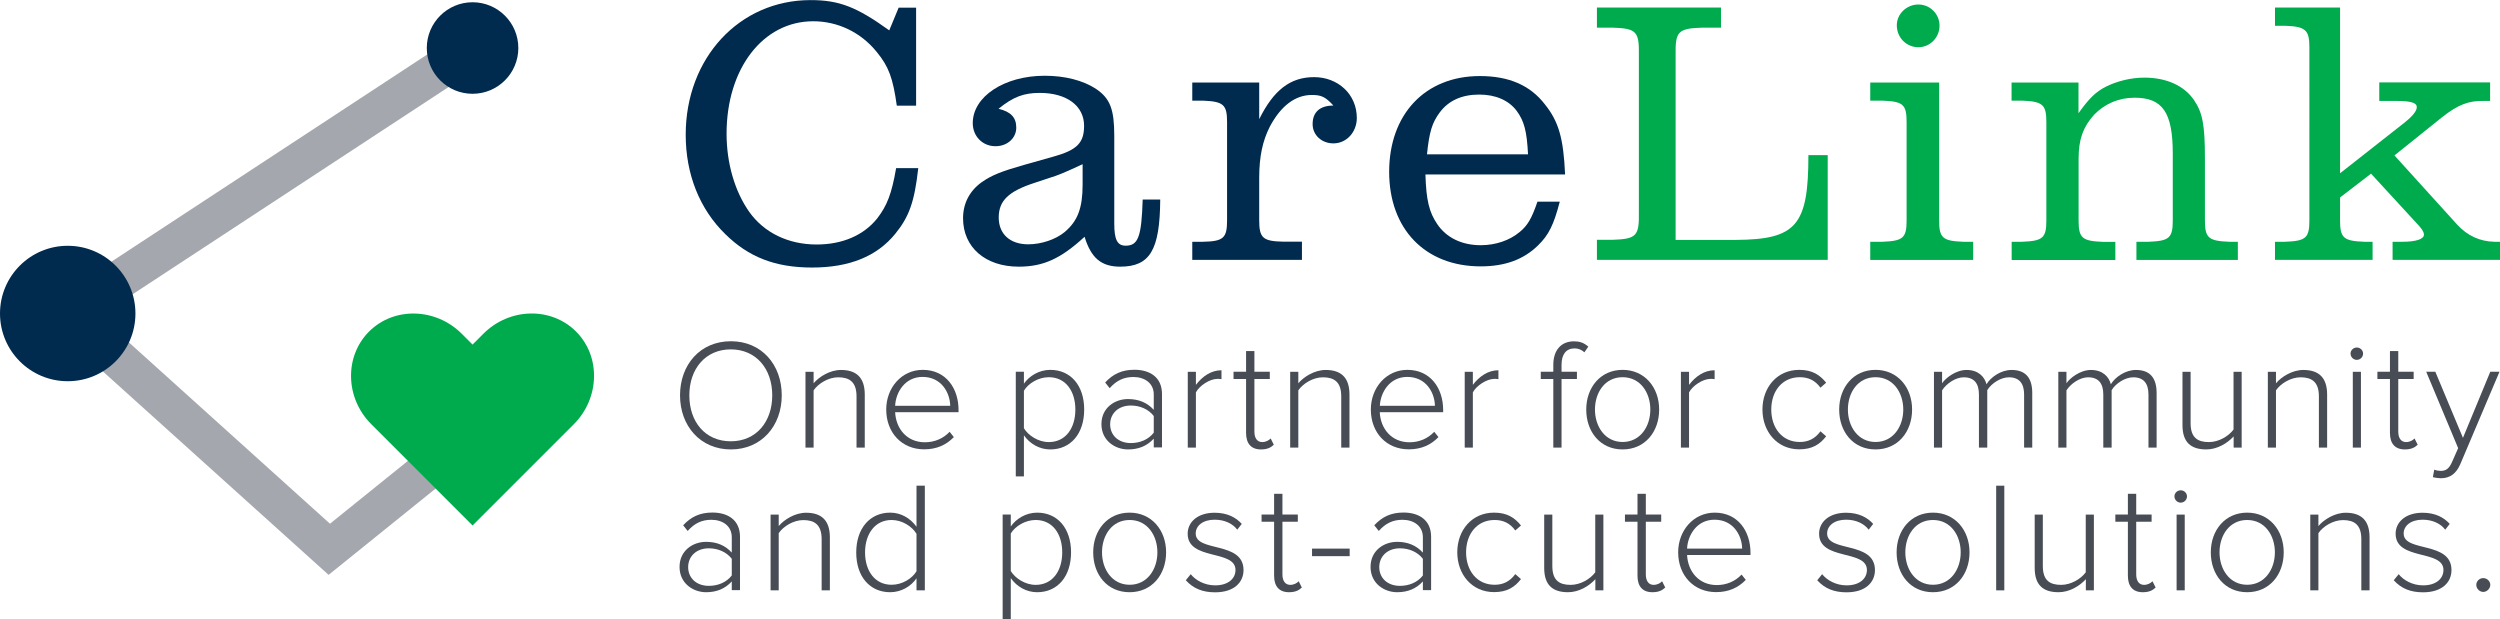 <?xml version="1.0" encoding="UTF-8"?>
<svg id="Layer_1" data-name="Layer 1" xmlns="http://www.w3.org/2000/svg" viewBox="0 0 255.1 63.18">
  <defs>
    <style>
      .cls-1 {
        fill: #002a4e;
      }

      .cls-1, .cls-2, .cls-3, .cls-4 {
        stroke-width: 0px;
      }

      .cls-2 {
        fill: #a4a7ad;
      }

      .cls-3 {
        fill: #00ab4e;
      }

      .cls-4 {
        fill: #474c55;
      }
    </style>
  </defs>
  <g>
    <polygon class="cls-2" points="33.53 58.66 3.67 31.75 47.13 3.24 49.31 6.56 10.16 32.24 33.67 53.44 45.29 44.07 47.79 47.16 33.53 58.66"/>
    <path class="cls-3" d="M58.78,33.83c-2.54-2.54-6.8-2.44-9.46.23l-1.1,1.1-1.1-1.1c-2.66-2.66-6.92-2.77-9.46-.23-2.54,2.54-2.44,6.8.23,9.46l1.1,1.1,9.23,9.23,9.23-9.23,1.1-1.1c2.66-2.66,2.77-6.92.23-9.46Z"/>
    <circle class="cls-1" cx="48.22" cy="4.9" r="4.67"/>
    <circle class="cls-1" cx="6.91" cy="31.99" r="6.91"/>
  </g>
  <g>
    <g>
      <path class="cls-1" d="M93.7,17.14c-.38,3.44-.93,4.98-2.35,6.72-1.89,2.32-4.71,3.44-8.49,3.44s-6.48-1.08-8.84-3.4c-2.62-2.55-4.05-6.1-4.05-10.15,0-7.84,5.48-13.74,12.74-13.74,2.93,0,4.71.7,8.03,3.09l.96-2.32h1.78v10h-1.97c-.39-2.78-.81-3.98-2.05-5.48-1.62-2.01-3.98-3.13-6.48-3.13-5.13,0-8.84,4.83-8.84,11.47,0,3.05.85,5.91,2.32,7.99,1.51,2.12,3.98,3.32,6.87,3.32,2.62,0,4.79-.93,6.18-2.66,1-1.31,1.47-2.47,1.93-5.13h2.28Z"/>
      <path class="cls-1" d="M118.39,20.38c-.04,5.13-1.04,6.83-4.09,6.83-1.93,0-2.97-.89-3.63-3.05-2.43,2.24-4.21,3.05-6.72,3.05-3.4,0-5.68-1.97-5.68-4.94,0-1.51.66-2.78,1.89-3.67,1.04-.73,2.04-1.12,4.36-1.78l3.01-.85c2.36-.66,3.09-1.39,3.09-3.13,0-2.05-1.78-3.36-4.52-3.36-1.62,0-2.7.39-4.21,1.62,1.27.31,1.81.89,1.81,1.93s-.89,1.89-2.12,1.89c-1.31,0-2.32-1-2.32-2.36,0-2.7,3.21-4.83,7.34-4.83,2.04,0,3.9.46,5.25,1.35,1.43.97,1.85,2.08,1.85,4.79v8.96c0,1.62.31,2.24,1.16,2.24,1.28,0,1.62-.89,1.74-4.71h1.78ZM110.48,16.75c-1.93.89-2.36,1.08-3.47,1.43l-1.51.5c-2.59.85-3.59,1.81-3.59,3.51s1.16,2.74,3.01,2.74c1.35,0,2.82-.5,3.74-1.27,1.31-1.12,1.81-2.43,1.81-4.83v-2.08Z"/>
      <path class="cls-1" d="M132.86,26.52h-11.2v-1.85h1.08c2.12-.04,2.47-.39,2.47-2.2v-10c0-1.78-.35-2.12-2.47-2.2h-1.08v-1.85h6.83v3.74c1.47-2.97,3.17-4.29,5.6-4.29s4.36,1.74,4.36,4.17c0,1.43-1.04,2.59-2.39,2.59-1.2,0-2.12-.85-2.12-1.97,0-1.24.77-1.89,2.12-1.89-.81-.89-1.23-1.08-2.2-1.08-1.7,0-3.17,1.12-4.29,3.24-.73,1.43-1.08,3.05-1.08,5.21v4.32c0,1.81.35,2.16,2.47,2.2h1.89v1.85Z"/>
      <path class="cls-1" d="M159.16,20.58c-.62,2.36-1.12,3.4-2.24,4.48-1.47,1.43-3.36,2.12-5.83,2.12-5.68,0-9.34-3.82-9.34-9.65s3.63-9.77,9.26-9.77c2.94,0,5.13.93,6.64,2.9,1.39,1.74,1.89,3.44,2.05,7.14h-14.25c.08,2.66.39,3.86,1.2,5.06.93,1.39,2.51,2.16,4.44,2.16,1.54,0,2.97-.5,3.98-1.35.81-.66,1.23-1.39,1.81-3.09h2.28ZM155.92,15.75c-.12-2.36-.39-3.4-1.16-4.44-.81-1.08-2.16-1.66-3.82-1.66-1.78,0-3.13.62-4.02,1.81-.81,1.08-1.08,2.05-1.31,4.29h10.31Z"/>
      <path class="cls-3" d="M175.61.77v2.05h-1.89c-2.51.08-2.78.39-2.74,2.82v18.84h6.14c6.18-.04,7.41-1.47,7.41-8.65h1.97v10.69h-23.55v-2.05h1.58c2.47-.08,2.74-.39,2.7-2.82V5.64c.04-2.43-.23-2.74-2.7-2.82h-1.58V.77h12.66Z"/>
      <path class="cls-3" d="M190.84,24.67h1.24c2.12-.08,2.47-.39,2.47-2.2v-10c0-1.81-.35-2.12-2.47-2.2h-1.24v-1.85h7.03v14.05c0,1.81.35,2.12,2.47,2.2h1v1.85h-10.5v-1.85ZM197.91,2.62c0,1.2-.96,2.2-2.16,2.2s-2.2-.96-2.2-2.24c0-1.16,1-2.12,2.2-2.12s2.16.97,2.16,2.16Z"/>
      <path class="cls-3" d="M205.26,24.67h1.08c2.12-.08,2.47-.39,2.47-2.2v-10c0-1.78-.35-2.12-2.47-2.2h-1.08v-1.85h6.83v3.13c1.08-1.51,1.74-2.16,2.78-2.7,1.16-.58,2.59-.93,3.94-.93,2.24,0,4.05.81,5.06,2.28.89,1.31,1.12,2.55,1.12,5.98v6.29c0,1.81.35,2.12,2.51,2.2h.85v1.85h-10.35v-1.85h1.24c2.12-.08,2.47-.39,2.47-2.2v-6.79c0-4.21-1.04-5.71-3.9-5.71-1.62,0-3.05.62-4.13,1.74-1.12,1.24-1.58,2.51-1.58,4.48v6.29c0,1.81.35,2.12,2.51,2.2h1.24v1.85h-10.58v-1.85Z"/>
      <path class="cls-3" d="M245.45,12.43c.77-.62,1.16-1.12,1.16-1.51,0-.42-.58-.62-2.05-.62h-1.78v-1.89h11.31v1.89h-.58c-1.58-.04-2.66.35-4.32,1.66l-4.86,3.9,6.41,7.07c1.04,1.12,2.28,1.7,3.78,1.74h.58v1.85h-10.96v-1.85h1c1.39,0,2.2-.27,2.2-.73,0-.23-.16-.5-.46-.85l-4.94-5.37-3.16,2.43v2.32c0,1.81.35,2.12,2.47,2.2h.85v1.85h-9.96v-1.85h1.04c2.12-.08,2.47-.39,2.47-2.2V4.83c0-1.78-.39-2.12-2.47-2.2h-1.04V.77h6.64v16.91l6.68-5.25Z"/>
    </g>
    <g>
      <path class="cls-4" d="M69.39,40.34c0-3.12,2.05-5.52,5.19-5.52s5.19,2.4,5.19,5.52-2.07,5.52-5.19,5.52-5.19-2.4-5.19-5.52ZM78.8,40.34c0-2.72-1.66-4.69-4.23-4.69s-4.23,1.97-4.23,4.69,1.63,4.69,4.23,4.69,4.23-2,4.23-4.69Z"/>
      <path class="cls-4" d="M87.4,45.67v-5.23c0-1.49-.75-1.94-1.87-1.94-.99,0-2.02.62-2.51,1.33v5.84h-.83v-7.73h.83v1.17c.56-.67,1.67-1.36,2.79-1.36,1.57,0,2.43.77,2.43,2.51v5.41h-.83Z"/>
      <path class="cls-4" d="M90.43,41.79c0-2.24,1.58-4.05,3.73-4.05,2.35,0,3.65,1.87,3.65,4.1v.22h-6.47c.08,1.68,1.2,3.07,3.03,3.07.98,0,1.87-.37,2.53-1.07l.43.54c-.77.8-1.75,1.25-3.03,1.25-2.26,0-3.87-1.68-3.87-4.07ZM94.14,38.46c-1.82,0-2.74,1.6-2.8,2.95h5.62c-.02-1.31-.88-2.95-2.82-2.95Z"/>
      <path class="cls-4" d="M104.48,44.42v4.19h-.83v-10.68h.83v1.22c.54-.78,1.54-1.41,2.69-1.41,2.06,0,3.46,1.57,3.46,4.05s-1.39,4.07-3.46,4.07c-1.09,0-2.07-.56-2.69-1.44ZM109.73,41.79c0-1.87-.98-3.3-2.71-3.3-1.07,0-2.1.64-2.54,1.38v3.83c.45.74,1.47,1.41,2.54,1.41,1.73,0,2.71-1.44,2.71-3.31Z"/>
      <path class="cls-4" d="M117.73,45.67v-.91c-.69.75-1.55,1.1-2.63,1.1-1.33,0-2.71-.91-2.71-2.58s1.36-2.56,2.71-2.56c1.07,0,1.95.35,2.63,1.1v-1.57c0-1.15-.93-1.78-2.08-1.78-.96,0-1.71.34-2.42,1.14l-.46-.58c.8-.86,1.7-1.3,2.98-1.3,1.57,0,2.82.75,2.82,2.48v5.44h-.83ZM117.73,44.15v-1.7c-.54-.7-1.41-1.07-2.34-1.07-1.28,0-2.11.82-2.11,1.92s.83,1.91,2.11,1.91c.93,0,1.79-.35,2.34-1.06Z"/>
      <path class="cls-4" d="M121.2,45.67v-7.73h.83v1.33c.66-.86,1.54-1.49,2.61-1.49v.91c-.14-.03-.26-.03-.42-.03-.78,0-1.84.7-2.19,1.38v5.63h-.83Z"/>
      <path class="cls-4" d="M127.15,44.18v-5.51h-1.28v-.74h1.28v-2.11h.85v2.11h1.57v.74h-1.57v5.38c0,.62.26,1.06.8,1.06.37,0,.69-.18.86-.37l.32.64c-.3.29-.67.48-1.31.48-1.02,0-1.52-.62-1.52-1.68Z"/>
      <path class="cls-4" d="M136.86,45.67v-5.23c0-1.49-.75-1.94-1.87-1.94-.99,0-2.02.62-2.51,1.33v5.84h-.83v-7.73h.83v1.17c.56-.67,1.67-1.36,2.79-1.36,1.57,0,2.43.77,2.43,2.51v5.41h-.83Z"/>
      <path class="cls-4" d="M139.88,41.79c0-2.24,1.58-4.05,3.73-4.05,2.35,0,3.65,1.87,3.65,4.1v.22h-6.47c.08,1.68,1.2,3.07,3.03,3.07.98,0,1.87-.37,2.53-1.07l.43.54c-.77.8-1.75,1.25-3.03,1.25-2.26,0-3.87-1.68-3.87-4.07ZM143.6,38.46c-1.82,0-2.74,1.6-2.8,2.95h5.62c-.02-1.31-.88-2.95-2.82-2.95Z"/>
      <path class="cls-4" d="M149.46,45.67v-7.73h.83v1.33c.66-.86,1.54-1.49,2.61-1.49v.91c-.14-.03-.26-.03-.42-.03-.78,0-1.84.7-2.19,1.38v5.63h-.83Z"/>
      <path class="cls-4" d="M158.5,45.67v-7h-1.28v-.74h1.28v-.7c0-1.5.8-2.4,2.1-2.4.54,0,.98.11,1.47.54l-.4.58c-.26-.24-.58-.4-.99-.4-.88,0-1.34.61-1.34,1.68v.7h1.57v.74h-1.57v7h-.83Z"/>
      <path class="cls-4" d="M161.86,41.79c0-2.26,1.46-4.05,3.71-4.05s3.73,1.79,3.73,4.05-1.44,4.07-3.73,4.07-3.71-1.81-3.71-4.07ZM168.4,41.79c0-1.71-1.01-3.3-2.83-3.3s-2.82,1.58-2.82,3.3,1.02,3.31,2.82,3.31,2.83-1.58,2.83-3.31Z"/>
      <path class="cls-4" d="M171.52,45.67v-7.73h.83v1.33c.66-.86,1.54-1.49,2.61-1.49v.91c-.14-.03-.26-.03-.42-.03-.78,0-1.84.7-2.19,1.38v5.63h-.83Z"/>
      <path class="cls-4" d="M179.84,41.79c0-2.26,1.49-4.05,3.76-4.05,1.34,0,2.11.53,2.74,1.31l-.58.51c-.56-.77-1.26-1.07-2.11-1.07-1.81,0-2.91,1.44-2.91,3.3s1.1,3.31,2.91,3.31c.85,0,1.55-.32,2.11-1.09l.58.51c-.62.8-1.39,1.33-2.74,1.33-2.27,0-3.76-1.81-3.76-4.07Z"/>
      <path class="cls-4" d="M187.67,41.79c0-2.26,1.46-4.05,3.71-4.05s3.73,1.79,3.73,4.05-1.44,4.07-3.73,4.07-3.71-1.81-3.71-4.07ZM194.21,41.79c0-1.71-1.01-3.3-2.83-3.3s-2.82,1.58-2.82,3.3,1.02,3.31,2.82,3.31,2.83-1.58,2.83-3.31Z"/>
      <path class="cls-4" d="M206.54,45.67v-5.41c0-1.09-.46-1.76-1.55-1.76-.83,0-1.78.61-2.21,1.31v5.86h-.85v-5.41c0-1.09-.45-1.76-1.55-1.76-.82,0-1.75.62-2.21,1.33v5.84h-.83v-7.73h.83v1.17c.32-.5,1.38-1.36,2.5-1.36,1.2,0,1.84.7,2.03,1.46.43-.72,1.47-1.46,2.56-1.46,1.42,0,2.11.8,2.11,2.35v5.57h-.83Z"/>
      <path class="cls-4" d="M219.23,45.67v-5.41c0-1.09-.46-1.76-1.55-1.76-.83,0-1.78.61-2.21,1.31v5.86h-.85v-5.41c0-1.09-.45-1.76-1.55-1.76-.82,0-1.75.62-2.21,1.33v5.84h-.83v-7.73h.83v1.17c.32-.5,1.38-1.36,2.5-1.36,1.2,0,1.84.7,2.03,1.46.43-.72,1.47-1.46,2.56-1.46,1.42,0,2.11.8,2.11,2.35v5.57h-.83Z"/>
      <path class="cls-4" d="M227.92,45.67v-1.14c-.64.7-1.67,1.33-2.79,1.33-1.58,0-2.43-.74-2.43-2.48v-5.44h.83v5.25c0,1.5.75,1.92,1.87,1.92.99,0,2-.59,2.51-1.28v-5.89h.83v7.73h-.83Z"/>
      <path class="cls-4" d="M236.62,45.67v-5.23c0-1.49-.75-1.94-1.87-1.94-.99,0-2.02.62-2.51,1.33v5.84h-.83v-7.73h.83v1.17c.56-.67,1.67-1.36,2.79-1.36,1.57,0,2.43.77,2.43,2.51v5.41h-.83Z"/>
      <path class="cls-4" d="M239.85,36.08c0-.35.3-.62.64-.62s.64.27.64.62-.29.64-.64.64-.64-.29-.64-.64ZM240.08,45.67v-7.73h.83v7.73h-.83Z"/>
      <path class="cls-4" d="M243.87,44.18v-5.51h-1.28v-.74h1.28v-2.11h.85v2.11h1.57v.74h-1.57v5.38c0,.62.26,1.06.8,1.06.37,0,.69-.18.86-.37l.32.64c-.3.29-.67.48-1.31.48-1.02,0-1.52-.62-1.52-1.68Z"/>
      <path class="cls-4" d="M248.38,47.92c.18.08.48.13.67.13.51,0,.86-.21,1.17-.94l.61-1.38-3.26-7.8h.93l2.82,6.75,2.79-6.75h.94l-4,9.43c-.42.98-1.07,1.44-1.98,1.44-.26,0-.61-.05-.82-.11l.14-.77Z"/>
      <path class="cls-4" d="M74.67,60.24v-.91c-.69.75-1.55,1.1-2.62,1.1-1.33,0-2.71-.91-2.71-2.58s1.36-2.56,2.71-2.56c1.07,0,1.95.35,2.62,1.1v-1.57c0-1.15-.93-1.78-2.08-1.78-.96,0-1.71.34-2.42,1.14l-.46-.58c.8-.86,1.7-1.3,2.98-1.3,1.57,0,2.82.75,2.82,2.48v5.44h-.83ZM74.67,58.72v-1.7c-.54-.7-1.41-1.07-2.34-1.07-1.28,0-2.11.82-2.11,1.92s.83,1.91,2.11,1.91c.93,0,1.79-.35,2.34-1.06Z"/>
      <path class="cls-4" d="M83.84,60.24v-5.23c0-1.49-.75-1.94-1.87-1.94-.99,0-2.02.62-2.51,1.33v5.84h-.83v-7.73h.83v1.17c.56-.67,1.67-1.36,2.79-1.36,1.57,0,2.43.77,2.43,2.51v5.41h-.83Z"/>
      <path class="cls-4" d="M93.52,60.24v-1.23c-.54.8-1.54,1.42-2.69,1.42-2.05,0-3.46-1.57-3.46-4.05s1.41-4.07,3.46-4.07c1.1,0,2.06.56,2.69,1.44v-4.19h.85v10.68h-.85ZM93.52,58.3v-3.83c-.45-.75-1.46-1.41-2.54-1.41-1.71,0-2.71,1.44-2.71,3.31s.99,3.3,2.71,3.3c1.09,0,2.1-.64,2.54-1.38Z"/>
      <path class="cls-4" d="M103.14,58.99v4.19h-.83v-10.68h.83v1.22c.54-.78,1.54-1.41,2.69-1.41,2.06,0,3.46,1.57,3.46,4.05s-1.39,4.07-3.46,4.07c-1.09,0-2.07-.56-2.69-1.44ZM108.39,56.36c0-1.87-.98-3.3-2.71-3.3-1.07,0-2.1.64-2.54,1.38v3.83c.45.74,1.47,1.41,2.54,1.41,1.73,0,2.71-1.44,2.71-3.31Z"/>
      <path class="cls-4" d="M111.55,56.36c0-2.26,1.46-4.05,3.71-4.05s3.73,1.79,3.73,4.05-1.44,4.07-3.73,4.07-3.71-1.81-3.71-4.07ZM118.1,56.36c0-1.71-1.01-3.3-2.83-3.3s-2.82,1.58-2.82,3.3,1.02,3.31,2.82,3.31,2.83-1.58,2.83-3.31Z"/>
      <path class="cls-4" d="M121,59.21l.5-.62c.5.62,1.41,1.14,2.5,1.14,1.3,0,2.07-.67,2.07-1.57,0-2.11-4.88-.93-4.88-3.7,0-1.18,1.01-2.14,2.75-2.14,1.33,0,2.21.51,2.77,1.14l-.46.59c-.45-.61-1.28-1.02-2.3-1.02-1.2,0-1.94.61-1.94,1.41,0,1.94,4.88.75,4.88,3.73,0,1.25-.96,2.27-2.9,2.27-1.25,0-2.21-.37-2.98-1.22Z"/>
      <path class="cls-4" d="M130.01,58.75v-5.51h-1.28v-.74h1.28v-2.11h.85v2.11h1.57v.74h-1.57v5.38c0,.62.26,1.06.8,1.06.37,0,.69-.18.86-.37l.32.64c-.3.29-.67.48-1.31.48-1.02,0-1.52-.62-1.52-1.68Z"/>
      <path class="cls-4" d="M133.88,56.75v-.77h3.84v.77h-3.84Z"/>
      <path class="cls-4" d="M145.19,60.24v-.91c-.69.75-1.55,1.1-2.63,1.1-1.33,0-2.71-.91-2.71-2.58s1.36-2.56,2.71-2.56c1.07,0,1.95.35,2.63,1.1v-1.57c0-1.15-.93-1.78-2.08-1.78-.96,0-1.71.34-2.42,1.14l-.46-.58c.8-.86,1.7-1.3,2.98-1.3,1.57,0,2.82.75,2.82,2.48v5.44h-.83ZM145.19,58.72v-1.7c-.54-.7-1.41-1.07-2.34-1.07-1.28,0-2.11.82-2.11,1.92s.83,1.91,2.11,1.91c.93,0,1.79-.35,2.34-1.06Z"/>
      <path class="cls-4" d="M148.7,56.36c0-2.26,1.49-4.05,3.76-4.05,1.34,0,2.11.53,2.74,1.31l-.58.51c-.56-.77-1.26-1.07-2.11-1.07-1.81,0-2.91,1.44-2.91,3.3s1.1,3.31,2.91,3.31c.85,0,1.55-.32,2.11-1.09l.58.51c-.62.8-1.39,1.33-2.74,1.33-2.27,0-3.76-1.81-3.76-4.07Z"/>
      <path class="cls-4" d="M162.79,60.24v-1.14c-.64.7-1.67,1.33-2.79,1.33-1.58,0-2.43-.74-2.43-2.48v-5.44h.83v5.25c0,1.5.75,1.92,1.87,1.92.99,0,2-.59,2.51-1.28v-5.89h.83v7.73h-.83Z"/>
      <path class="cls-4" d="M167.09,58.75v-5.51h-1.28v-.74h1.28v-2.11h.85v2.11h1.57v.74h-1.57v5.38c0,.62.26,1.06.8,1.06.37,0,.69-.18.86-.37l.32.64c-.3.29-.67.48-1.31.48-1.02,0-1.52-.62-1.52-1.68Z"/>
      <path class="cls-4" d="M171.24,56.36c0-2.24,1.58-4.05,3.73-4.05,2.35,0,3.65,1.87,3.65,4.1v.22h-6.47c.08,1.68,1.2,3.07,3.03,3.07.98,0,1.87-.37,2.53-1.07l.43.54c-.77.8-1.75,1.25-3.03,1.25-2.26,0-3.87-1.68-3.87-4.07ZM174.95,53.03c-1.82,0-2.74,1.6-2.8,2.95h5.62c-.02-1.31-.88-2.95-2.82-2.95Z"/>
      <path class="cls-4" d="M185.43,59.21l.5-.62c.5.62,1.41,1.14,2.5,1.14,1.3,0,2.07-.67,2.07-1.57,0-2.11-4.88-.93-4.88-3.7,0-1.18,1.01-2.14,2.75-2.14,1.33,0,2.21.51,2.77,1.14l-.46.59c-.45-.61-1.28-1.02-2.3-1.02-1.2,0-1.94.61-1.94,1.41,0,1.94,4.88.75,4.88,3.73,0,1.25-.96,2.27-2.9,2.27-1.25,0-2.21-.37-2.98-1.22Z"/>
      <path class="cls-4" d="M193.53,56.36c0-2.26,1.46-4.05,3.71-4.05s3.73,1.79,3.73,4.05-1.44,4.07-3.73,4.07-3.71-1.81-3.71-4.07ZM200.07,56.36c0-1.71-1.01-3.3-2.83-3.3s-2.82,1.58-2.82,3.3,1.02,3.31,2.82,3.31,2.83-1.58,2.83-3.31Z"/>
      <path class="cls-4" d="M203.69,60.24v-10.68h.83v10.68h-.83Z"/>
      <path class="cls-4" d="M212.84,60.24v-1.14c-.64.7-1.67,1.33-2.79,1.33-1.58,0-2.43-.74-2.43-2.48v-5.44h.83v5.25c0,1.5.75,1.92,1.87,1.92.99,0,2-.59,2.51-1.28v-5.89h.83v7.73h-.83Z"/>
      <path class="cls-4" d="M217.13,58.75v-5.51h-1.28v-.74h1.28v-2.11h.85v2.11h1.57v.74h-1.57v5.38c0,.62.26,1.06.8,1.06.37,0,.69-.18.86-.37l.32.64c-.3.29-.67.48-1.31.48-1.02,0-1.52-.62-1.52-1.68Z"/>
      <path class="cls-4" d="M221.88,50.65c0-.35.3-.62.64-.62s.64.27.64.62-.29.64-.64.64-.64-.29-.64-.64ZM222.1,60.24v-7.73h.83v7.73h-.83Z"/>
      <path class="cls-4" d="M225.59,56.36c0-2.26,1.46-4.05,3.71-4.05s3.73,1.79,3.73,4.05-1.44,4.07-3.73,4.07-3.71-1.81-3.71-4.07ZM232.13,56.36c0-1.71-1.01-3.3-2.83-3.3s-2.82,1.58-2.82,3.3,1.02,3.31,2.82,3.31,2.83-1.58,2.83-3.31Z"/>
      <path class="cls-4" d="M240.95,60.24v-5.23c0-1.49-.75-1.94-1.87-1.94-.99,0-2.02.62-2.51,1.33v5.84h-.83v-7.73h.83v1.17c.56-.67,1.67-1.36,2.79-1.36,1.57,0,2.43.77,2.43,2.51v5.41h-.83Z"/>
      <path class="cls-4" d="M244.26,59.21l.5-.62c.5.62,1.41,1.14,2.5,1.14,1.3,0,2.07-.67,2.07-1.57,0-2.11-4.88-.93-4.88-3.7,0-1.18,1.01-2.14,2.75-2.14,1.33,0,2.21.51,2.77,1.14l-.46.59c-.45-.61-1.28-1.02-2.3-1.02-1.2,0-1.94.61-1.94,1.41,0,1.94,4.88.75,4.88,3.73,0,1.25-.96,2.27-2.9,2.27-1.25,0-2.21-.37-2.98-1.22Z"/>
      <path class="cls-4" d="M252.68,59.68c0-.37.32-.69.71-.69s.72.32.72.69-.34.72-.72.72-.71-.34-.71-.72Z"/>
    </g>
  </g>
</svg>